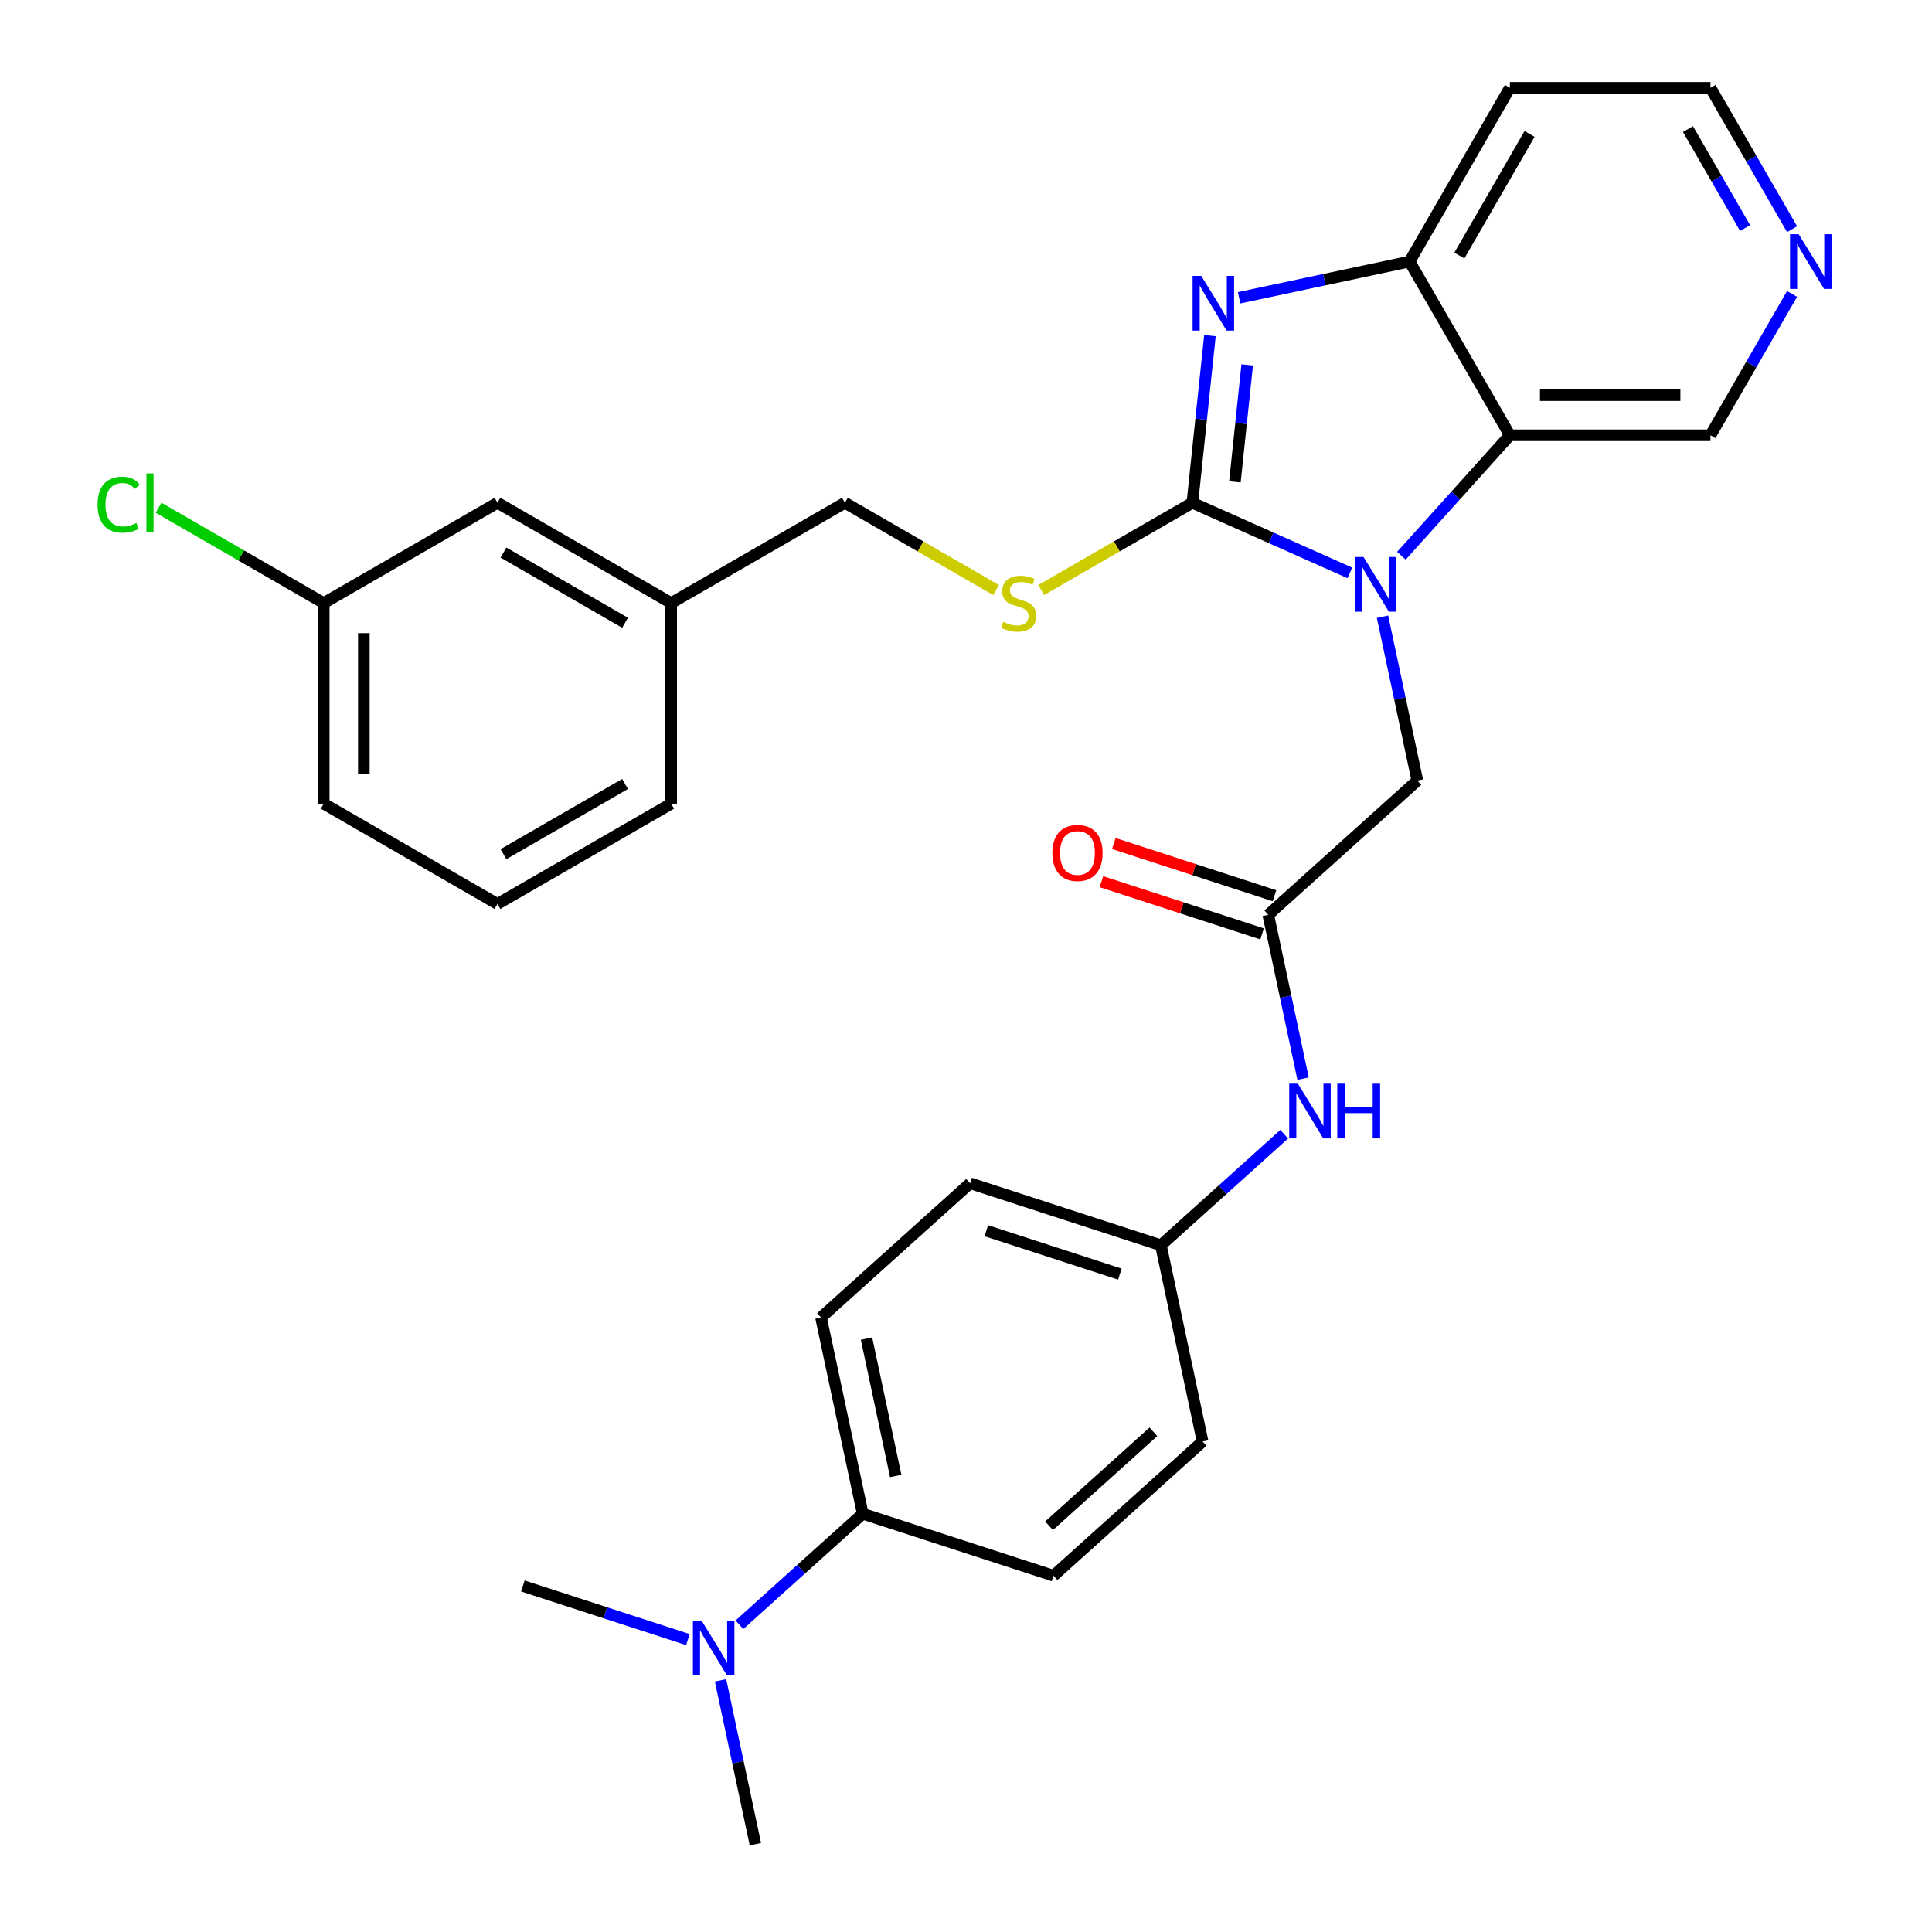 <?xml version='1.0' encoding='iso-8859-1'?>
<svg version='1.1' baseProfile='full'
              xmlns='http://www.w3.org/2000/svg'
                      xmlns:rdkit='http://www.rdkit.org/xml'
                      xmlns:xlink='http://www.w3.org/1999/xlink'
                  xml:space='preserve'
width='1000px' height='1000px' viewBox='0 0 1000 1000'>
<!-- END OF HEADER -->
<rect style='opacity:1.0;fill:#FFFFFF;stroke:none' width='1000' height='1000' x='0' y='0'> </rect>
<path class='bond-0' d='M 617.17,260.229 L 657.93,278.377' style='fill:none;fill-rule:evenodd;stroke:#000000;stroke-width:6px;stroke-linecap:butt;stroke-linejoin:miter;stroke-opacity:1' />
<path class='bond-0' d='M 657.93,278.377 L 698.691,296.525' style='fill:none;fill-rule:evenodd;stroke:#0000FF;stroke-width:6px;stroke-linecap:butt;stroke-linejoin:miter;stroke-opacity:1' />
<path class='bond-1' d='M 617.17,260.229 L 621.716,216.975' style='fill:none;fill-rule:evenodd;stroke:#000000;stroke-width:6px;stroke-linecap:butt;stroke-linejoin:miter;stroke-opacity:1' />
<path class='bond-1' d='M 621.716,216.975 L 626.263,173.721' style='fill:none;fill-rule:evenodd;stroke:#0000FF;stroke-width:6px;stroke-linecap:butt;stroke-linejoin:miter;stroke-opacity:1' />
<path class='bond-1' d='M 639.187,249.424 L 642.369,219.146' style='fill:none;fill-rule:evenodd;stroke:#000000;stroke-width:6px;stroke-linecap:butt;stroke-linejoin:miter;stroke-opacity:1' />
<path class='bond-1' d='M 642.369,219.146 L 645.552,188.868' style='fill:none;fill-rule:evenodd;stroke:#0000FF;stroke-width:6px;stroke-linecap:butt;stroke-linejoin:miter;stroke-opacity:1' />
<path class='bond-5' d='M 617.17,260.229 L 578.047,282.817' style='fill:none;fill-rule:evenodd;stroke:#000000;stroke-width:6px;stroke-linecap:butt;stroke-linejoin:miter;stroke-opacity:1' />
<path class='bond-5' d='M 578.047,282.817 L 538.924,305.405' style='fill:none;fill-rule:evenodd;stroke:#CCCC00;stroke-width:6px;stroke-linecap:butt;stroke-linejoin:miter;stroke-opacity:1' />
<path class='bond-2' d='M 725.362,287.651 L 753.433,256.475' style='fill:none;fill-rule:evenodd;stroke:#0000FF;stroke-width:6px;stroke-linecap:butt;stroke-linejoin:miter;stroke-opacity:1' />
<path class='bond-2' d='M 753.433,256.475 L 781.505,225.299' style='fill:none;fill-rule:evenodd;stroke:#000000;stroke-width:6px;stroke-linecap:butt;stroke-linejoin:miter;stroke-opacity:1' />
<path class='bond-6' d='M 715.588,319.218 L 724.601,361.622' style='fill:none;fill-rule:evenodd;stroke:#0000FF;stroke-width:6px;stroke-linecap:butt;stroke-linejoin:miter;stroke-opacity:1' />
<path class='bond-6' d='M 724.601,361.622 L 733.615,404.027' style='fill:none;fill-rule:evenodd;stroke:#000000;stroke-width:6px;stroke-linecap:butt;stroke-linejoin:miter;stroke-opacity:1' />
<path class='bond-3' d='M 641.359,154.13 L 685.474,144.754' style='fill:none;fill-rule:evenodd;stroke:#0000FF;stroke-width:6px;stroke-linecap:butt;stroke-linejoin:miter;stroke-opacity:1' />
<path class='bond-3' d='M 685.474,144.754 L 729.588,135.377' style='fill:none;fill-rule:evenodd;stroke:#000000;stroke-width:6px;stroke-linecap:butt;stroke-linejoin:miter;stroke-opacity:1' />
<path class='bond-16' d='M 781.505,225.299 L 885.338,225.299' style='fill:none;fill-rule:evenodd;stroke:#000000;stroke-width:6px;stroke-linecap:butt;stroke-linejoin:miter;stroke-opacity:1' />
<path class='bond-16' d='M 797.08,204.532 L 869.763,204.532' style='fill:none;fill-rule:evenodd;stroke:#000000;stroke-width:6px;stroke-linecap:butt;stroke-linejoin:miter;stroke-opacity:1' />
<path class='bond-30' d='M 781.505,225.299 L 729.588,135.377' style='fill:none;fill-rule:evenodd;stroke:#000000;stroke-width:6px;stroke-linecap:butt;stroke-linejoin:miter;stroke-opacity:1' />
<path class='bond-15' d='M 729.588,135.377 L 781.505,45.455' style='fill:none;fill-rule:evenodd;stroke:#000000;stroke-width:6px;stroke-linecap:butt;stroke-linejoin:miter;stroke-opacity:1' />
<path class='bond-15' d='M 755.36,132.272 L 791.702,69.326' style='fill:none;fill-rule:evenodd;stroke:#000000;stroke-width:6px;stroke-linecap:butt;stroke-linejoin:miter;stroke-opacity:1' />
<path class='bond-4' d='M 656.452,473.505 L 733.615,404.027' style='fill:none;fill-rule:evenodd;stroke:#000000;stroke-width:6px;stroke-linecap:butt;stroke-linejoin:miter;stroke-opacity:1' />
<path class='bond-7' d='M 656.452,473.505 L 665.465,515.909' style='fill:none;fill-rule:evenodd;stroke:#000000;stroke-width:6px;stroke-linecap:butt;stroke-linejoin:miter;stroke-opacity:1' />
<path class='bond-7' d='M 665.465,515.909 L 674.478,558.313' style='fill:none;fill-rule:evenodd;stroke:#0000FF;stroke-width:6px;stroke-linecap:butt;stroke-linejoin:miter;stroke-opacity:1' />
<path class='bond-11' d='M 659.66,463.63 L 618.082,450.12' style='fill:none;fill-rule:evenodd;stroke:#000000;stroke-width:6px;stroke-linecap:butt;stroke-linejoin:miter;stroke-opacity:1' />
<path class='bond-11' d='M 618.082,450.12 L 576.505,436.611' style='fill:none;fill-rule:evenodd;stroke:#FF0000;stroke-width:6px;stroke-linecap:butt;stroke-linejoin:miter;stroke-opacity:1' />
<path class='bond-11' d='M 653.243,483.38 L 611.665,469.87' style='fill:none;fill-rule:evenodd;stroke:#000000;stroke-width:6px;stroke-linecap:butt;stroke-linejoin:miter;stroke-opacity:1' />
<path class='bond-11' d='M 611.665,469.87 L 570.087,456.361' style='fill:none;fill-rule:evenodd;stroke:#FF0000;stroke-width:6px;stroke-linecap:butt;stroke-linejoin:miter;stroke-opacity:1' />
<path class='bond-17' d='M 515.572,305.405 L 476.449,282.817' style='fill:none;fill-rule:evenodd;stroke:#CCCC00;stroke-width:6px;stroke-linecap:butt;stroke-linejoin:miter;stroke-opacity:1' />
<path class='bond-17' d='M 476.449,282.817 L 437.326,260.229' style='fill:none;fill-rule:evenodd;stroke:#000000;stroke-width:6px;stroke-linecap:butt;stroke-linejoin:miter;stroke-opacity:1' />
<path class='bond-14' d='M 664.704,587.077 L 632.79,615.812' style='fill:none;fill-rule:evenodd;stroke:#0000FF;stroke-width:6px;stroke-linecap:butt;stroke-linejoin:miter;stroke-opacity:1' />
<path class='bond-14' d='M 632.79,615.812 L 600.876,644.547' style='fill:none;fill-rule:evenodd;stroke:#000000;stroke-width:6px;stroke-linecap:butt;stroke-linejoin:miter;stroke-opacity:1' />
<path class='bond-8' d='M 446.55,783.503 L 424.962,681.939' style='fill:none;fill-rule:evenodd;stroke:#000000;stroke-width:6px;stroke-linecap:butt;stroke-linejoin:miter;stroke-opacity:1' />
<path class='bond-8' d='M 463.625,763.951 L 448.513,692.856' style='fill:none;fill-rule:evenodd;stroke:#000000;stroke-width:6px;stroke-linecap:butt;stroke-linejoin:miter;stroke-opacity:1' />
<path class='bond-9' d='M 446.55,783.503 L 414.636,812.238' style='fill:none;fill-rule:evenodd;stroke:#000000;stroke-width:6px;stroke-linecap:butt;stroke-linejoin:miter;stroke-opacity:1' />
<path class='bond-9' d='M 414.636,812.238 L 382.723,840.974' style='fill:none;fill-rule:evenodd;stroke:#0000FF;stroke-width:6px;stroke-linecap:butt;stroke-linejoin:miter;stroke-opacity:1' />
<path class='bond-33' d='M 446.55,783.503 L 545.301,815.589' style='fill:none;fill-rule:evenodd;stroke:#000000;stroke-width:6px;stroke-linecap:butt;stroke-linejoin:miter;stroke-opacity:1' />
<path class='bond-26' d='M 356.051,848.648 L 313.343,834.771' style='fill:none;fill-rule:evenodd;stroke:#0000FF;stroke-width:6px;stroke-linecap:butt;stroke-linejoin:miter;stroke-opacity:1' />
<path class='bond-26' d='M 313.343,834.771 L 270.636,820.895' style='fill:none;fill-rule:evenodd;stroke:#000000;stroke-width:6px;stroke-linecap:butt;stroke-linejoin:miter;stroke-opacity:1' />
<path class='bond-27' d='M 372.948,869.737 L 381.962,912.141' style='fill:none;fill-rule:evenodd;stroke:#0000FF;stroke-width:6px;stroke-linecap:butt;stroke-linejoin:miter;stroke-opacity:1' />
<path class='bond-27' d='M 381.962,912.141 L 390.975,954.545' style='fill:none;fill-rule:evenodd;stroke:#000000;stroke-width:6px;stroke-linecap:butt;stroke-linejoin:miter;stroke-opacity:1' />
<path class='bond-10' d='M 927.581,152.133 L 906.459,188.716' style='fill:none;fill-rule:evenodd;stroke:#0000FF;stroke-width:6px;stroke-linecap:butt;stroke-linejoin:miter;stroke-opacity:1' />
<path class='bond-10' d='M 906.459,188.716 L 885.338,225.299' style='fill:none;fill-rule:evenodd;stroke:#000000;stroke-width:6px;stroke-linecap:butt;stroke-linejoin:miter;stroke-opacity:1' />
<path class='bond-31' d='M 927.581,118.621 L 906.459,82.038' style='fill:none;fill-rule:evenodd;stroke:#0000FF;stroke-width:6px;stroke-linecap:butt;stroke-linejoin:miter;stroke-opacity:1' />
<path class='bond-31' d='M 906.459,82.038 L 885.338,45.455' style='fill:none;fill-rule:evenodd;stroke:#000000;stroke-width:6px;stroke-linecap:butt;stroke-linejoin:miter;stroke-opacity:1' />
<path class='bond-31' d='M 903.26,118.029 L 888.475,92.421' style='fill:none;fill-rule:evenodd;stroke:#0000FF;stroke-width:6px;stroke-linecap:butt;stroke-linejoin:miter;stroke-opacity:1' />
<path class='bond-31' d='M 888.475,92.421 L 873.69,66.813' style='fill:none;fill-rule:evenodd;stroke:#000000;stroke-width:6px;stroke-linecap:butt;stroke-linejoin:miter;stroke-opacity:1' />
<path class='bond-12' d='M 424.962,681.939 L 502.125,612.461' style='fill:none;fill-rule:evenodd;stroke:#000000;stroke-width:6px;stroke-linecap:butt;stroke-linejoin:miter;stroke-opacity:1' />
<path class='bond-13' d='M 545.301,815.589 L 622.465,746.111' style='fill:none;fill-rule:evenodd;stroke:#000000;stroke-width:6px;stroke-linecap:butt;stroke-linejoin:miter;stroke-opacity:1' />
<path class='bond-13' d='M 542.98,789.735 L 596.995,741.1' style='fill:none;fill-rule:evenodd;stroke:#000000;stroke-width:6px;stroke-linecap:butt;stroke-linejoin:miter;stroke-opacity:1' />
<path class='bond-21' d='M 600.876,644.547 L 622.465,746.111' style='fill:none;fill-rule:evenodd;stroke:#000000;stroke-width:6px;stroke-linecap:butt;stroke-linejoin:miter;stroke-opacity:1' />
<path class='bond-22' d='M 600.876,644.547 L 502.125,612.461' style='fill:none;fill-rule:evenodd;stroke:#000000;stroke-width:6px;stroke-linecap:butt;stroke-linejoin:miter;stroke-opacity:1' />
<path class='bond-22' d='M 579.647,659.484 L 510.521,637.024' style='fill:none;fill-rule:evenodd;stroke:#000000;stroke-width:6px;stroke-linecap:butt;stroke-linejoin:miter;stroke-opacity:1' />
<path class='bond-24' d='M 781.505,45.455 L 885.338,45.455' style='fill:none;fill-rule:evenodd;stroke:#000000;stroke-width:6px;stroke-linecap:butt;stroke-linejoin:miter;stroke-opacity:1' />
<path class='bond-20' d='M 437.326,260.229 L 347.403,312.146' style='fill:none;fill-rule:evenodd;stroke:#000000;stroke-width:6px;stroke-linecap:butt;stroke-linejoin:miter;stroke-opacity:1' />
<path class='bond-18' d='M 257.481,260.229 L 347.403,312.146' style='fill:none;fill-rule:evenodd;stroke:#000000;stroke-width:6px;stroke-linecap:butt;stroke-linejoin:miter;stroke-opacity:1' />
<path class='bond-18' d='M 260.586,286.001 L 323.532,322.343' style='fill:none;fill-rule:evenodd;stroke:#000000;stroke-width:6px;stroke-linecap:butt;stroke-linejoin:miter;stroke-opacity:1' />
<path class='bond-19' d='M 257.481,260.229 L 167.559,312.146' style='fill:none;fill-rule:evenodd;stroke:#000000;stroke-width:6px;stroke-linecap:butt;stroke-linejoin:miter;stroke-opacity:1' />
<path class='bond-23' d='M 167.559,312.146 L 124.815,287.468' style='fill:none;fill-rule:evenodd;stroke:#000000;stroke-width:6px;stroke-linecap:butt;stroke-linejoin:miter;stroke-opacity:1' />
<path class='bond-23' d='M 124.815,287.468 L 82.072,262.791' style='fill:none;fill-rule:evenodd;stroke:#00CC00;stroke-width:6px;stroke-linecap:butt;stroke-linejoin:miter;stroke-opacity:1' />
<path class='bond-32' d='M 167.559,312.146 L 167.559,415.979' style='fill:none;fill-rule:evenodd;stroke:#000000;stroke-width:6px;stroke-linecap:butt;stroke-linejoin:miter;stroke-opacity:1' />
<path class='bond-32' d='M 188.325,327.721 L 188.325,400.404' style='fill:none;fill-rule:evenodd;stroke:#000000;stroke-width:6px;stroke-linecap:butt;stroke-linejoin:miter;stroke-opacity:1' />
<path class='bond-29' d='M 347.403,312.146 L 347.403,415.979' style='fill:none;fill-rule:evenodd;stroke:#000000;stroke-width:6px;stroke-linecap:butt;stroke-linejoin:miter;stroke-opacity:1' />
<path class='bond-25' d='M 257.481,467.896 L 347.403,415.979' style='fill:none;fill-rule:evenodd;stroke:#000000;stroke-width:6px;stroke-linecap:butt;stroke-linejoin:miter;stroke-opacity:1' />
<path class='bond-25' d='M 260.586,442.124 L 323.532,405.783' style='fill:none;fill-rule:evenodd;stroke:#000000;stroke-width:6px;stroke-linecap:butt;stroke-linejoin:miter;stroke-opacity:1' />
<path class='bond-28' d='M 257.481,467.896 L 167.559,415.979' style='fill:none;fill-rule:evenodd;stroke:#000000;stroke-width:6px;stroke-linecap:butt;stroke-linejoin:miter;stroke-opacity:1' />
<path  class='atom-1' d='M 705.767 288.302
L 715.047 303.302
Q 715.967 304.782, 717.447 307.462
Q 718.927 310.142, 719.007 310.302
L 719.007 288.302
L 722.767 288.302
L 722.767 316.622
L 718.887 316.622
L 708.927 300.222
Q 707.767 298.302, 706.527 296.102
Q 705.327 293.902, 704.967 293.222
L 704.967 316.622
L 701.287 316.622
L 701.287 288.302
L 705.767 288.302
' fill='#0000FF'/>
<path  class='atom-2' d='M 621.764 142.805
L 631.044 157.805
Q 631.964 159.285, 633.444 161.965
Q 634.924 164.645, 635.004 164.805
L 635.004 142.805
L 638.764 142.805
L 638.764 171.125
L 634.884 171.125
L 624.924 154.725
Q 623.764 152.805, 622.524 150.605
Q 621.324 148.405, 620.964 147.725
L 620.964 171.125
L 617.284 171.125
L 617.284 142.805
L 621.764 142.805
' fill='#0000FF'/>
<path  class='atom-6' d='M 519.248 321.866
Q 519.568 321.986, 520.888 322.546
Q 522.208 323.106, 523.648 323.466
Q 525.128 323.786, 526.568 323.786
Q 529.248 323.786, 530.808 322.506
Q 532.368 321.186, 532.368 318.906
Q 532.368 317.346, 531.568 316.386
Q 530.808 315.426, 529.608 314.906
Q 528.408 314.386, 526.408 313.786
Q 523.888 313.026, 522.368 312.306
Q 520.888 311.586, 519.808 310.066
Q 518.768 308.546, 518.768 305.986
Q 518.768 302.426, 521.168 300.226
Q 523.608 298.026, 528.408 298.026
Q 531.688 298.026, 535.408 299.586
L 534.488 302.666
Q 531.088 301.266, 528.528 301.266
Q 525.768 301.266, 524.248 302.426
Q 522.728 303.546, 522.768 305.506
Q 522.768 307.026, 523.528 307.946
Q 524.328 308.866, 525.448 309.386
Q 526.608 309.906, 528.528 310.506
Q 531.088 311.306, 532.608 312.106
Q 534.128 312.906, 535.208 314.546
Q 536.328 316.146, 536.328 318.906
Q 536.328 322.826, 533.688 324.946
Q 531.088 327.026, 526.728 327.026
Q 524.208 327.026, 522.288 326.466
Q 520.408 325.946, 518.168 325.026
L 519.248 321.866
' fill='#CCCC00'/>
<path  class='atom-8' d='M 671.78 560.909
L 681.06 575.909
Q 681.98 577.389, 683.46 580.069
Q 684.94 582.749, 685.02 582.909
L 685.02 560.909
L 688.78 560.909
L 688.78 589.229
L 684.9 589.229
L 674.94 572.829
Q 673.78 570.909, 672.54 568.709
Q 671.34 566.509, 670.98 565.829
L 670.98 589.229
L 667.3 589.229
L 667.3 560.909
L 671.78 560.909
' fill='#0000FF'/>
<path  class='atom-8' d='M 692.18 560.909
L 696.02 560.909
L 696.02 572.949
L 710.5 572.949
L 710.5 560.909
L 714.34 560.909
L 714.34 589.229
L 710.5 589.229
L 710.5 576.149
L 696.02 576.149
L 696.02 589.229
L 692.18 589.229
L 692.18 560.909
' fill='#0000FF'/>
<path  class='atom-10' d='M 363.127 838.821
L 372.407 853.821
Q 373.327 855.301, 374.807 857.981
Q 376.287 860.661, 376.367 860.821
L 376.367 838.821
L 380.127 838.821
L 380.127 867.141
L 376.247 867.141
L 366.287 850.741
Q 365.127 848.821, 363.887 846.621
Q 362.687 844.421, 362.327 843.741
L 362.327 867.141
L 358.647 867.141
L 358.647 838.821
L 363.127 838.821
' fill='#0000FF'/>
<path  class='atom-11' d='M 930.995 121.217
L 940.275 136.217
Q 941.195 137.697, 942.675 140.377
Q 944.155 143.057, 944.235 143.217
L 944.235 121.217
L 947.995 121.217
L 947.995 149.537
L 944.115 149.537
L 934.155 133.137
Q 932.995 131.217, 931.755 129.017
Q 930.555 126.817, 930.195 126.137
L 930.195 149.537
L 926.515 149.537
L 926.515 121.217
L 930.995 121.217
' fill='#0000FF'/>
<path  class='atom-12' d='M 544.7 441.498
Q 544.7 434.698, 548.06 430.898
Q 551.42 427.098, 557.7 427.098
Q 563.98 427.098, 567.34 430.898
Q 570.7 434.698, 570.7 441.498
Q 570.7 448.378, 567.3 452.298
Q 563.9 456.178, 557.7 456.178
Q 551.46 456.178, 548.06 452.298
Q 544.7 448.418, 544.7 441.498
M 557.7 452.978
Q 562.02 452.978, 564.34 450.098
Q 566.7 447.178, 566.7 441.498
Q 566.7 435.938, 564.34 433.138
Q 562.02 430.298, 557.7 430.298
Q 553.38 430.298, 551.02 433.098
Q 548.7 435.898, 548.7 441.498
Q 548.7 447.218, 551.02 450.098
Q 553.38 452.978, 557.7 452.978
' fill='#FF0000'/>
<path  class='atom-24' d='M 50.516 261.209
Q 50.516 254.169, 53.796 250.489
Q 57.116 246.769, 63.396 246.769
Q 69.236 246.769, 72.356 250.889
L 69.716 253.049
Q 67.436 250.049, 63.396 250.049
Q 59.116 250.049, 56.836 252.929
Q 54.596 255.769, 54.596 261.209
Q 54.596 266.809, 56.916 269.689
Q 59.276 272.569, 63.836 272.569
Q 66.956 272.569, 70.596 270.689
L 71.716 273.689
Q 70.236 274.649, 67.996 275.209
Q 65.756 275.769, 63.276 275.769
Q 57.116 275.769, 53.796 272.009
Q 50.516 268.249, 50.516 261.209
' fill='#00CC00'/>
<path  class='atom-24' d='M 75.796 245.049
L 79.476 245.049
L 79.476 275.409
L 75.796 275.409
L 75.796 245.049
' fill='#00CC00'/>
</svg>

